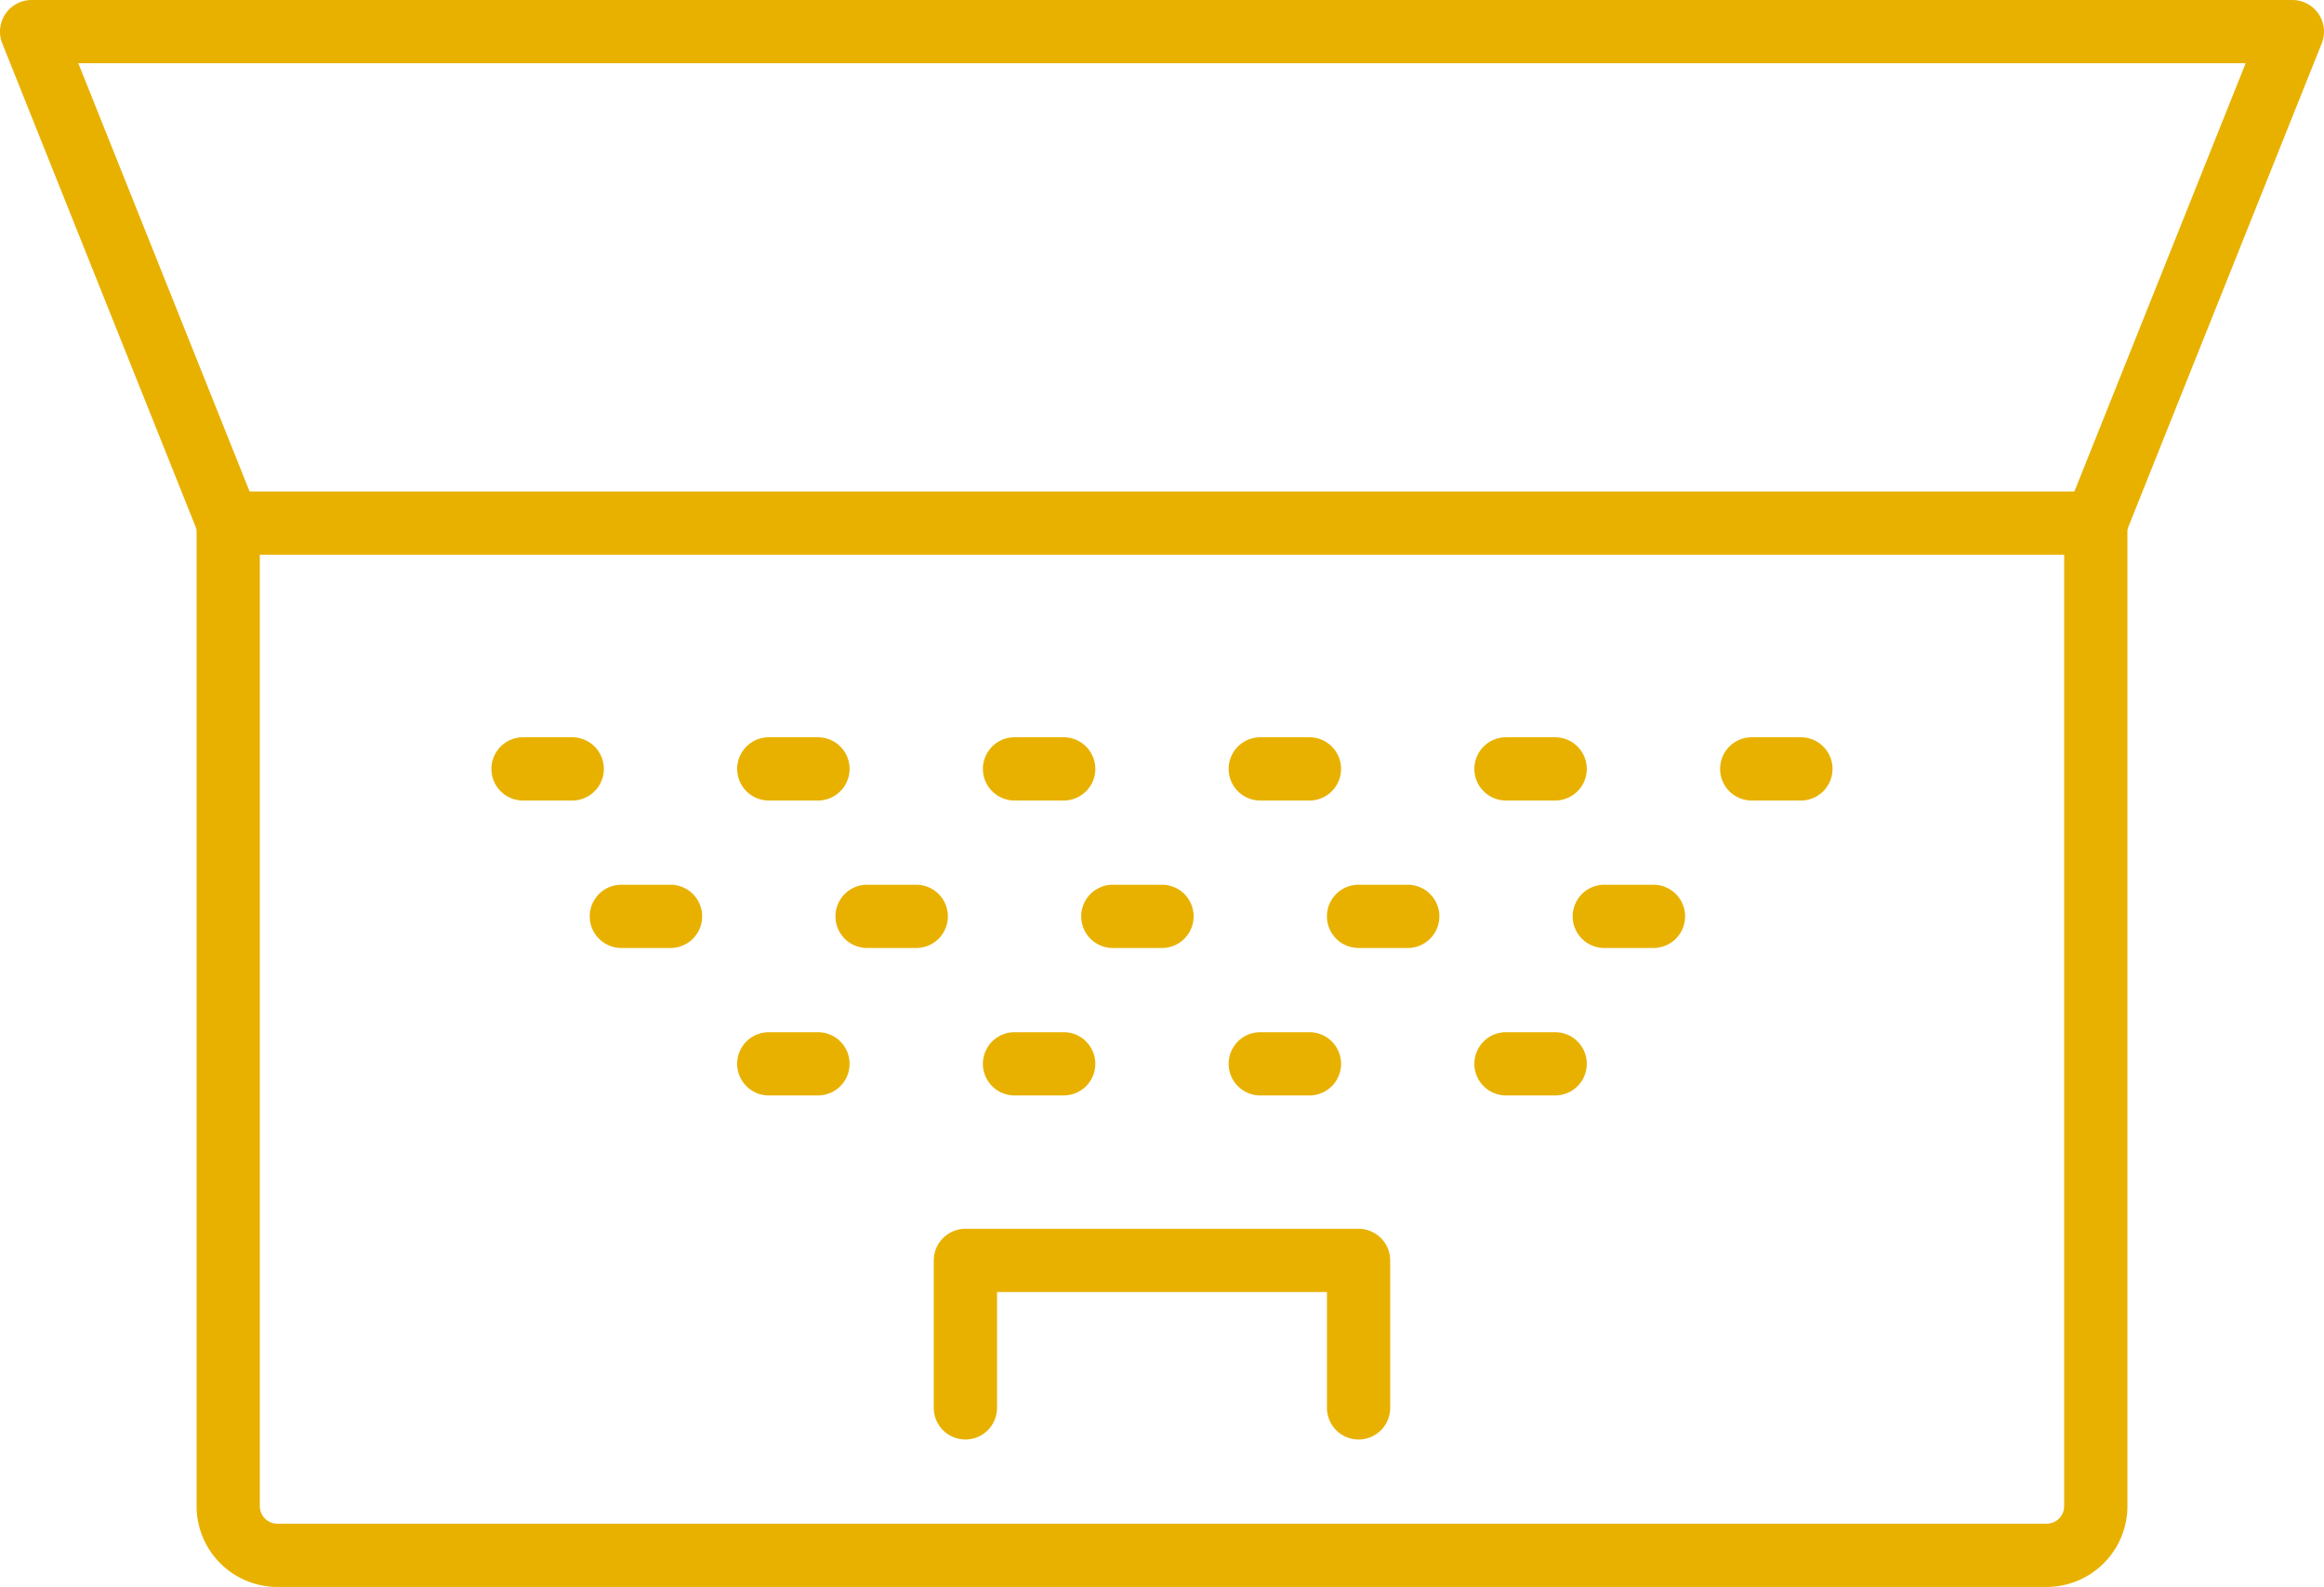 <svg xmlns="http://www.w3.org/2000/svg" xmlns:xlink="http://www.w3.org/1999/xlink" id="Group_10573" data-name="Group 10573" width="165.388" height="112.924" viewBox="0 0 165.388 112.924"><defs><clipPath id="clip-path"><rect id="Rectangle_2343" data-name="Rectangle 2343" width="165.388" height="112.924" fill="none"></rect></clipPath></defs><g id="Group_10572" data-name="Group 10572" clip-path="url(#clip-path)"><path id="Path_4073" data-name="Path 4073" d="M163.66,157.949H37.748A5.755,5.755,0,0,1,32,152.2V82.25A2.25,2.25,0,0,1,34.251,80H167.158a2.25,2.25,0,0,1,2.25,2.25V152.2a5.754,5.754,0,0,1-5.748,5.748M36.5,84.5v67.7a1.249,1.249,0,0,0,1.247,1.247H163.66a1.248,1.248,0,0,0,1.247-1.247V84.5Z" transform="translate(-18.01 -45.025)" fill="#e8b100"></path><path id="Path_4074" data-name="Path 4074" d="M149.146,39.477a2.252,2.252,0,0,1-2.088-3.087L159.813,4.5H5.574L18.33,36.39a2.25,2.25,0,0,1-4.179,1.671L.161,3.086A2.251,2.251,0,0,1,2.25,0H163.137a2.251,2.251,0,0,1,2.089,3.086l-13.99,34.975a2.252,2.252,0,0,1-2.09,1.415" transform="translate(0)" fill="#e8b100"></path><path id="Path_4075" data-name="Path 4075" d="M101.748,148.5h-3.5a2.25,2.25,0,1,1,0-4.5h3.5a2.25,2.25,0,0,1,0,4.5" transform="translate(-54.029 -81.044)" fill="#e8b100"></path><path id="Path_4076" data-name="Path 4076" d="M125.748,172.5h-3.5a2.25,2.25,0,1,1,0-4.5h3.5a2.25,2.25,0,1,1,0,4.5" transform="translate(-67.537 -94.551)" fill="#e8b100"></path><path id="Path_4077" data-name="Path 4077" d="M141.748,148.5h-3.5a2.25,2.25,0,0,1,0-4.5h3.5a2.25,2.25,0,1,1,0,4.5" transform="translate(-76.542 -81.044)" fill="#e8b100"></path><path id="Path_4078" data-name="Path 4078" d="M165.748,172.5h-3.5a2.25,2.25,0,1,1,0-4.5h3.5a2.25,2.25,0,1,1,0,4.5" transform="translate(-90.049 -94.551)" fill="#e8b100"></path><path id="Path_4079" data-name="Path 4079" d="M181.748,148.5h-3.5a2.25,2.25,0,1,1,0-4.5h3.5a2.25,2.25,0,0,1,0,4.5" transform="translate(-99.054 -81.044)" fill="#e8b100"></path><path id="Path_4080" data-name="Path 4080" d="M205.748,172.5h-3.5a2.25,2.25,0,1,1,0-4.5h3.5a2.25,2.25,0,0,1,0,4.5" transform="translate(-112.561 -94.551)" fill="#e8b100"></path><path id="Path_4081" data-name="Path 4081" d="M221.748,148.5h-3.5a2.25,2.25,0,1,1,0-4.5h3.5a2.25,2.25,0,1,1,0,4.5" transform="translate(-121.566 -81.044)" fill="#e8b100"></path><path id="Path_4082" data-name="Path 4082" d="M245.748,172.5h-3.5a2.25,2.25,0,1,1,0-4.5h3.5a2.25,2.25,0,0,1,0,4.5" transform="translate(-135.074 -94.551)" fill="#e8b100"></path><path id="Path_4083" data-name="Path 4083" d="M125.748,124.5h-3.5a2.25,2.25,0,1,1,0-4.5h3.5a2.25,2.25,0,1,1,0,4.5" transform="translate(-67.537 -67.537)" fill="#e8b100"></path><path id="Path_4084" data-name="Path 4084" d="M165.748,124.5h-3.5a2.25,2.25,0,1,1,0-4.5h3.5a2.25,2.25,0,1,1,0,4.5" transform="translate(-90.049 -67.537)" fill="#e8b100"></path><path id="Path_4085" data-name="Path 4085" d="M205.748,124.5h-3.5a2.25,2.25,0,1,1,0-4.5h3.5a2.25,2.25,0,0,1,0,4.5" transform="translate(-112.561 -67.537)" fill="#e8b100"></path><path id="Path_4086" data-name="Path 4086" d="M245.748,124.5h-3.5a2.25,2.25,0,1,1,0-4.5h3.5a2.25,2.25,0,0,1,0,4.5" transform="translate(-135.074 -67.537)" fill="#e8b100"></path><path id="Path_4087" data-name="Path 4087" d="M285.748,124.5h-3.5a2.25,2.25,0,1,1,0-4.5h3.5a2.25,2.25,0,0,1,0,4.5" transform="translate(-157.586 -67.537)" fill="#e8b100"></path><path id="Path_4088" data-name="Path 4088" d="M85.748,124.5h-3.5a2.25,2.25,0,1,1,0-4.5h3.5a2.25,2.25,0,0,1,0,4.5" transform="translate(-45.025 -67.537)" fill="#e8b100"></path><path id="Path_4089" data-name="Path 4089" d="M261.748,148.5h-3.5a2.25,2.25,0,1,1,0-4.5h3.5a2.25,2.25,0,0,1,0,4.5" transform="translate(-144.078 -81.044)" fill="#e8b100"></path><path id="Path_4090" data-name="Path 4090" d="M182.231,214.993a2.25,2.25,0,0,1-2.25-2.25V204.5H156.5v8.242a2.25,2.25,0,0,1-4.5,0V202.25a2.25,2.25,0,0,1,2.25-2.25h27.98a2.25,2.25,0,0,1,2.25,2.25v10.493a2.25,2.25,0,0,1-2.25,2.25" transform="translate(-85.547 -112.561)" fill="#e8b100"></path></g></svg>